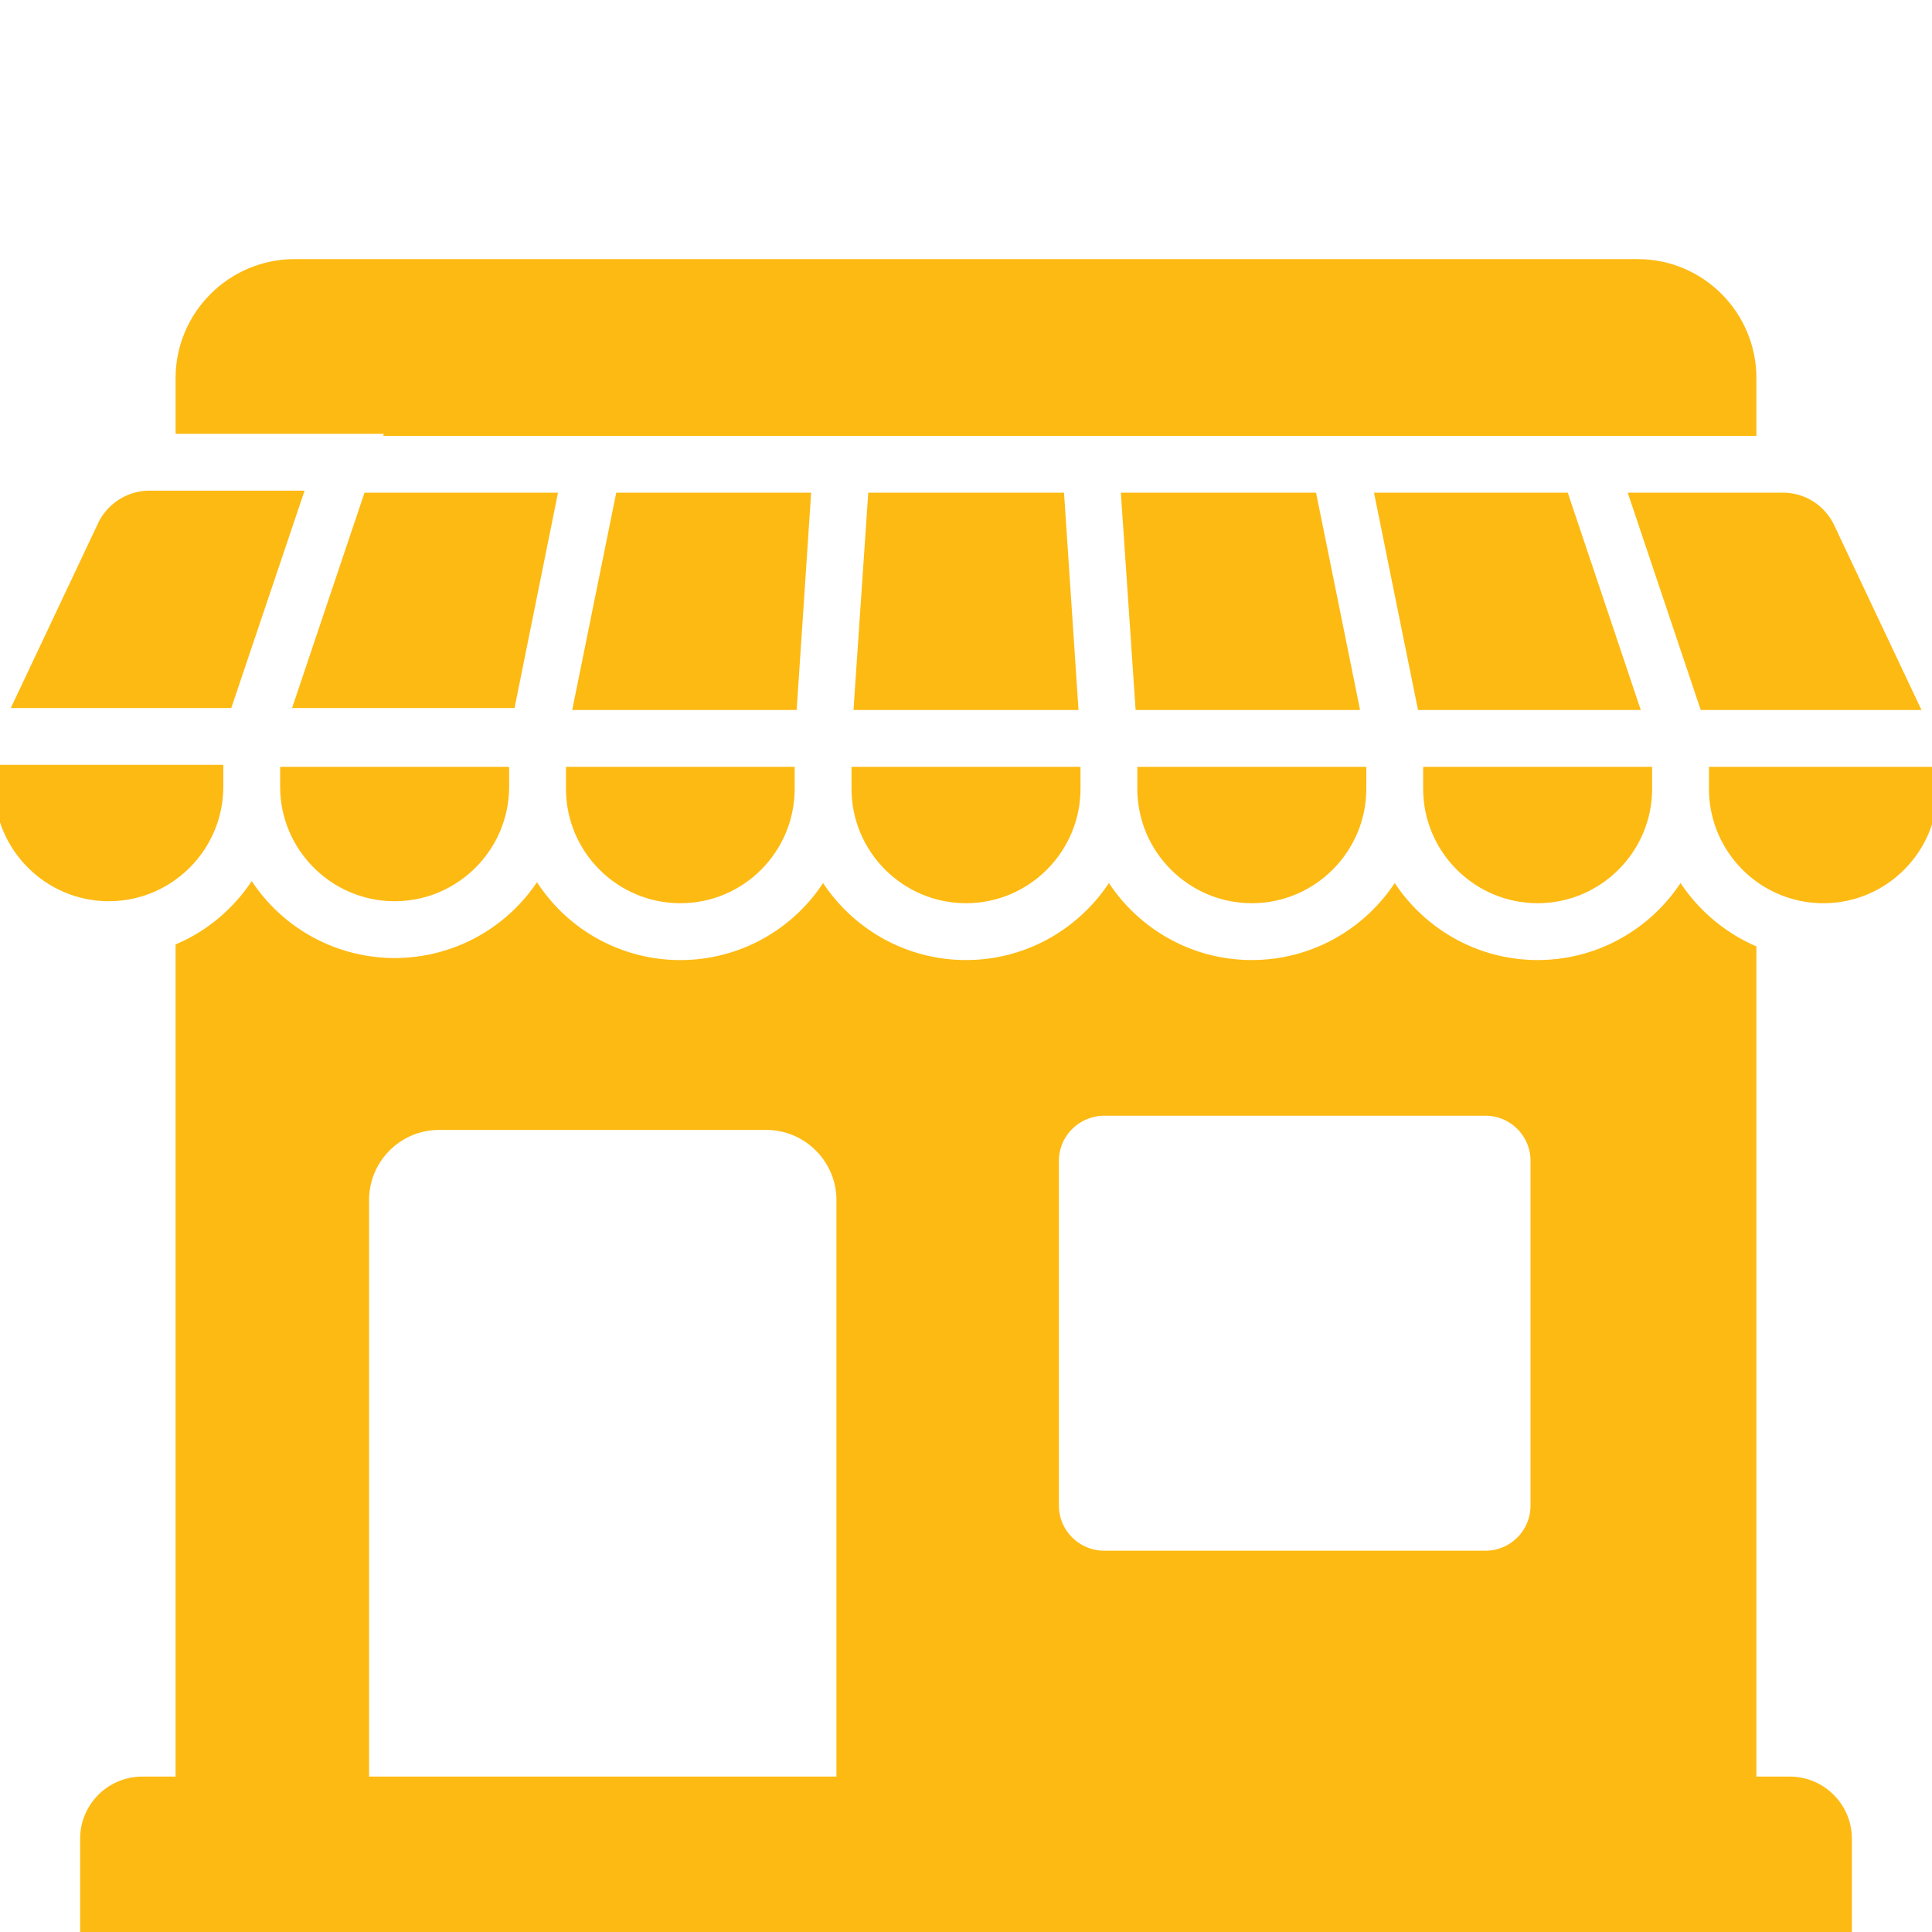 <svg xmlns="http://www.w3.org/2000/svg" version="1.1" xmlns:xlink="http://www.w3.org/1999/xlink" width="512" height="512" x="0" y="0" viewBox="0 0 68 68" style="enable-background:new 0 0 512 512" xml:space="preserve"><g transform="matrix(1,0,0,1,0,5)"><path d="M62.99 57.53h-1.17V28.31a6.116 6.116 0 0 1-2.67-2.23c-1.08 1.63-2.93 2.71-5.03 2.71s-3.95-1.08-5.03-2.71c-1.08 1.63-2.93 2.71-5.03 2.71s-3.95-1.08-5.03-2.71c-1.08 1.63-2.93 2.71-5.03 2.71s-3.95-1.08-5.03-2.71a6.012 6.012 0 0 1-10.07-.03 6.034 6.034 0 0 1-5.01 2.67 6.03 6.03 0 0 1-5.03-2.71c-.65.98-1.58 1.77-2.68 2.23v29.29H5.01c-1.21 0-2.19.98-2.19 2.19v4.16h62.36v-4.16c0-1.21-.98-2.19-2.19-2.19zm-33.55 0H12.99V37.24c0-1.36 1.1-2.47 2.47-2.47h11.51c1.36 0 2.47 1.11 2.47 2.47zm24.43-9.54c0 .88-.71 1.59-1.59 1.59H38.87c-.88 0-1.6-.71-1.6-1.59V35.86c0-.88.72-1.59 1.6-1.59h13.41c.88 0 1.59.71 1.59 1.59zM59.86 19.99h7.77l-3.07-6.5c-.33-.7-1.03-1.15-1.81-1.15h-5.46zM10.72 12.27H5.26c-.77 0-1.48.45-1.81 1.15l-3.07 6.5h7.76zM60.15 21.99v.77c0 2.22 1.8 4.03 4.03 4.03 2.22 0 4.02-1.81 4.02-4.03v-.77z" fill="#fdba13" opacity="1" data-original="#000000"></path><path d="M54.12 26.79c2.22 0 4.03-1.81 4.03-4.03v-.77h-8.06v.77c0 2.22 1.81 4.03 4.03 4.03zM46.71 14.26l-.39-1.92h-6.87l.52 7.65h7.9zM9.86 22.69c0 2.22 1.81 4.03 4.03 4.03s4.03-1.81 4.03-4.03v-.7H9.86zM55.18 12.34h-6.82l1.16 5.73.39 1.92h7.84zM19.92 22.76c0 2.22 1.8 4.03 4.03 4.03 2.22 0 4.02-1.81 4.02-4.03v-.77h-8.05zM7.86 22.69v-.77H-.2v.77c0 2.22 1.81 4.03 4.03 4.03s4.03-1.81 4.03-4.03zM19.64 12.34h-6.81l-2.55 7.58h7.83zM30.56 12.34l-.52 7.65h7.92l-.51-7.65zM44.06 26.79c2.22 0 4.03-1.81 4.03-4.03v-.77h-8.06v.77c0 2.22 1.81 4.03 4.03 4.03zM28.55 12.34h-6.86l-1.55 7.65h7.9zM29.97 22.76c0 2.22 1.81 4.03 4.03 4.03s4.03-1.81 4.03-4.03v-.77h-8.06zM13.49 10.34h48.33V8.31c0-2.31-1.87-4.19-4.18-4.19H10.37C8.06 4.12 6.18 6 6.18 8.31v1.96h7.33z" fill="#fdba13" opacity="1" data-original="#000000"></path></g></svg>